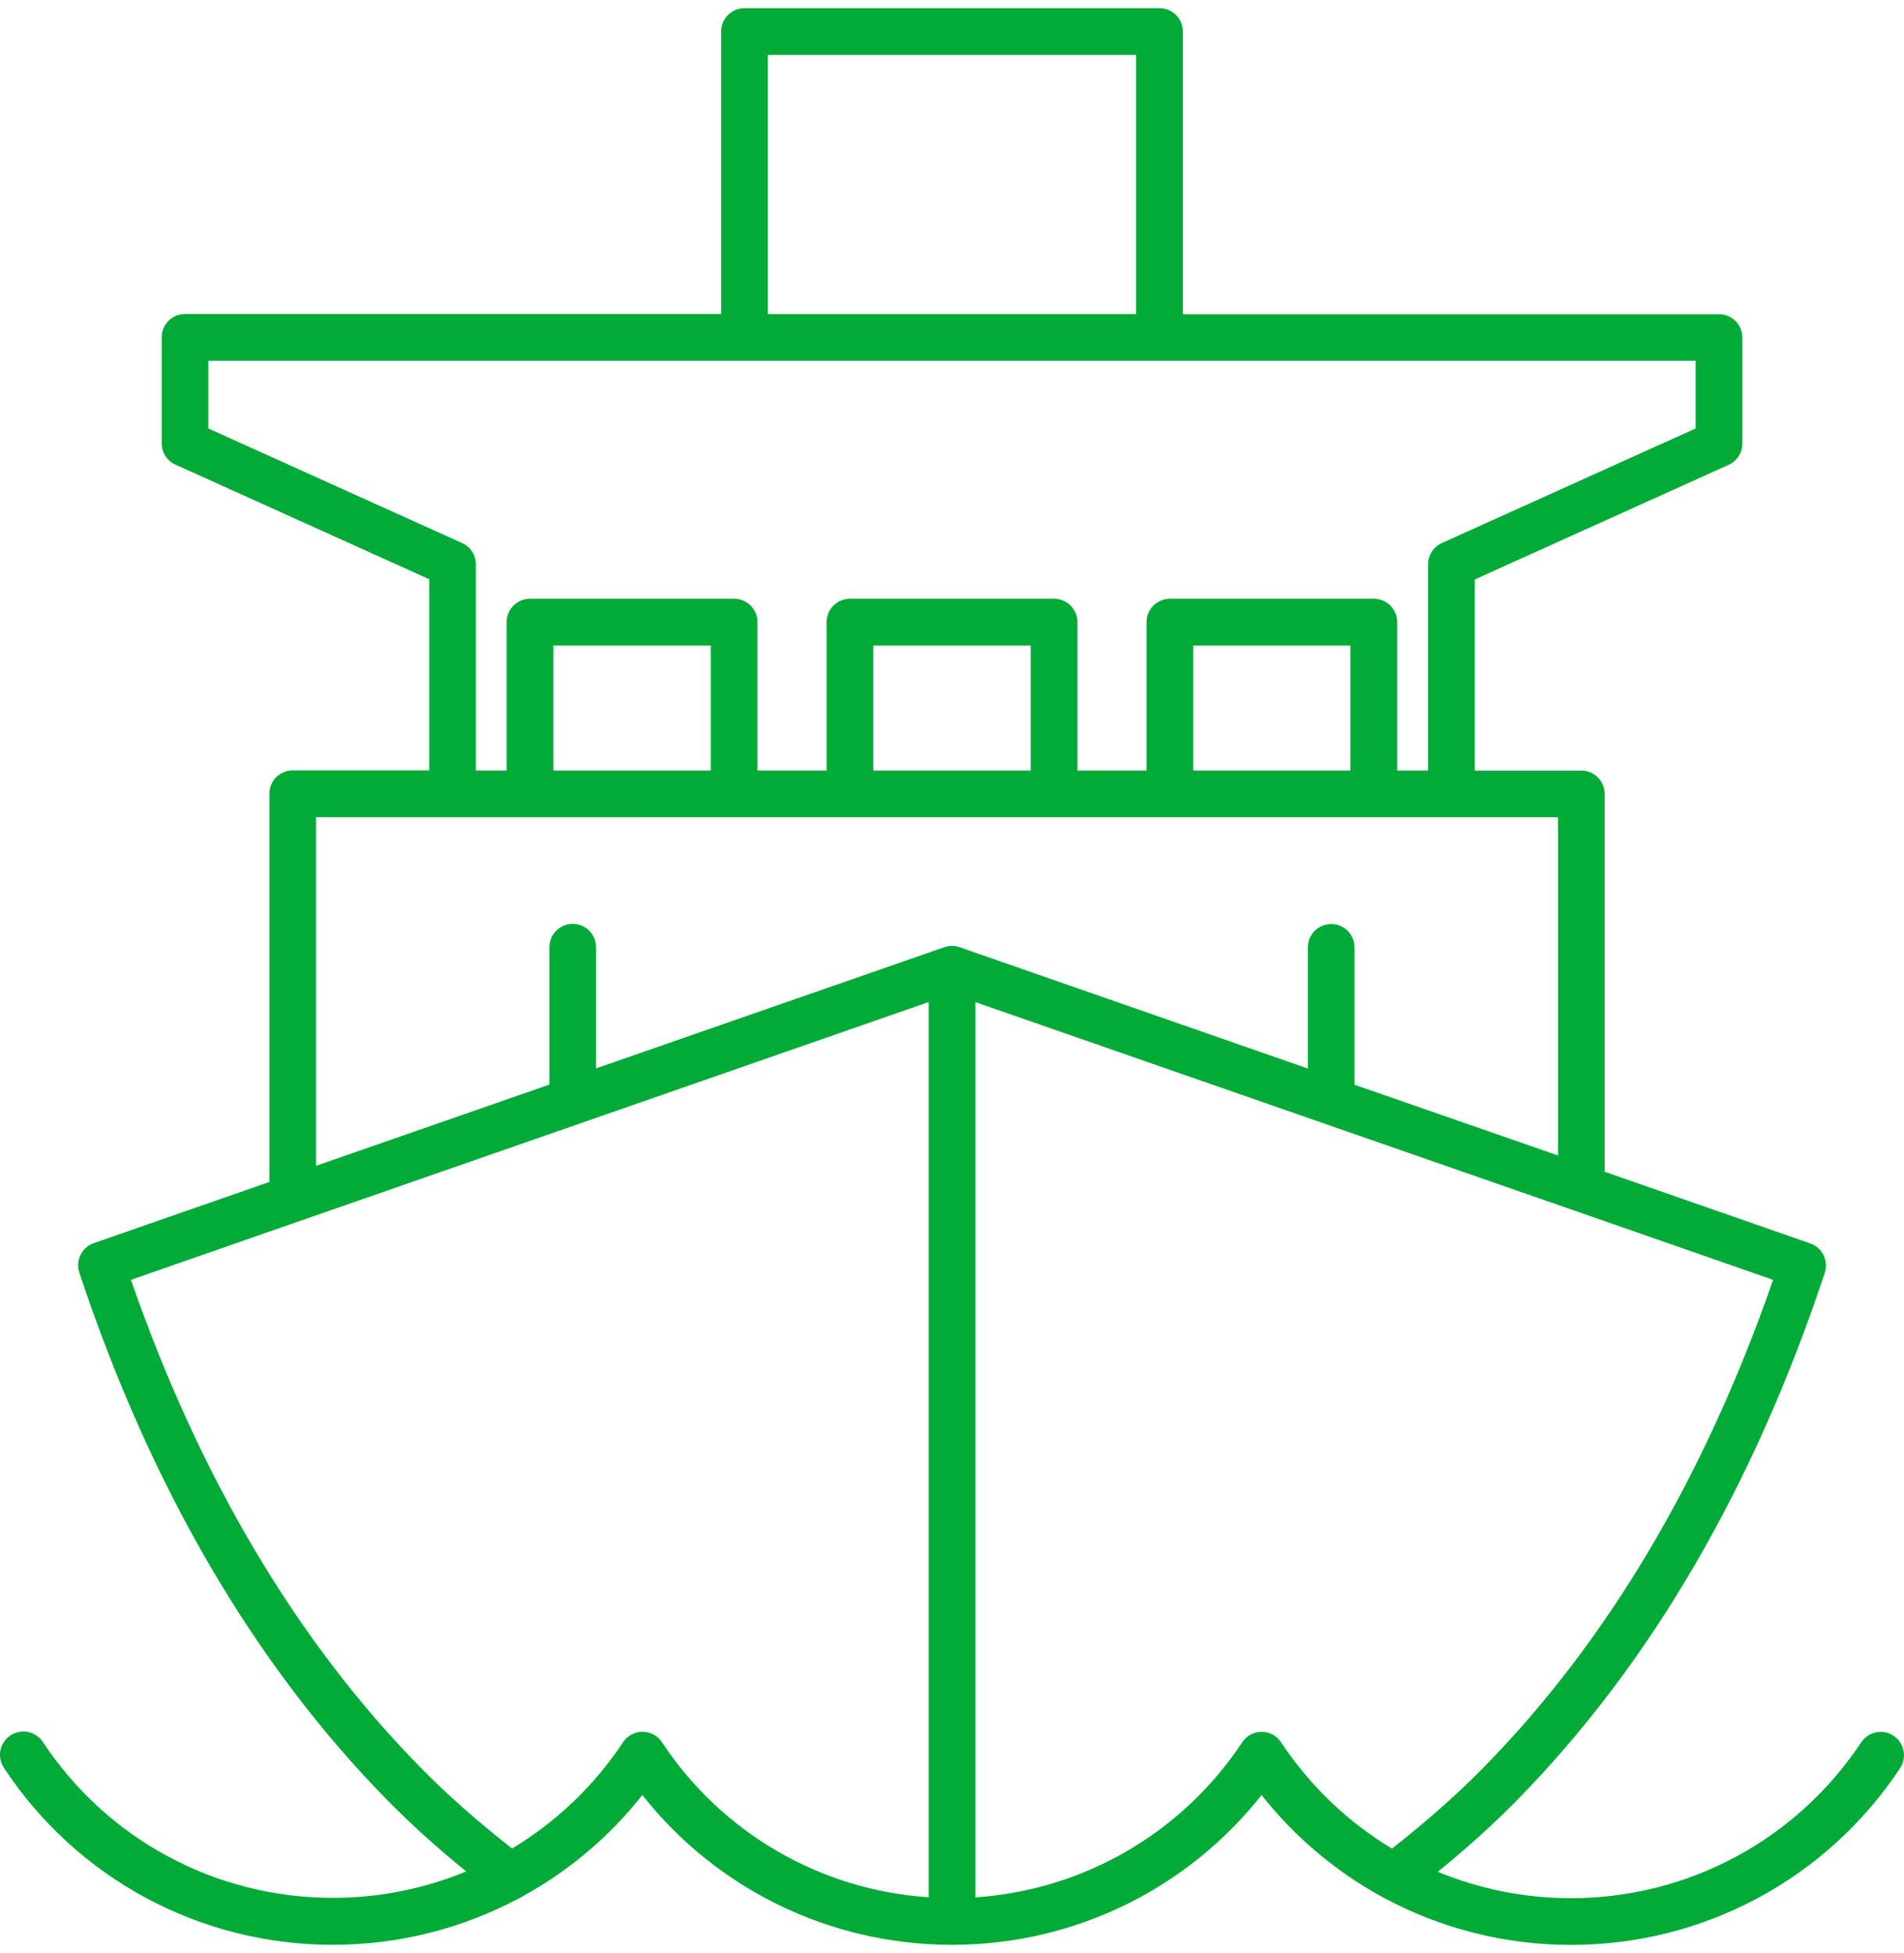 <svg xmlns="http://www.w3.org/2000/svg" fill="none" viewBox="0 0 39 40" height="40" width="39">
<path fill="#02AB37" d="M6.815 39.831C8.169 39.831 9.475 39.495 10.629 38.879C10.661 38.865 10.693 38.848 10.722 38.828C11.654 38.315 12.483 37.617 13.157 36.763C14.676 38.688 16.988 39.822 19.47 39.831C19.48 39.831 19.489 39.833 19.5 39.833C19.511 39.833 19.52 39.833 19.53 39.831C22.01 39.822 24.32 38.688 25.841 36.763C26.523 37.626 27.363 38.331 28.305 38.847C28.316 38.853 28.327 38.859 28.339 38.865C29.499 39.49 30.812 39.833 32.178 39.833C34.898 39.833 37.418 38.48 38.92 36.213C39.066 35.993 39.006 35.696 38.786 35.55C38.566 35.404 38.269 35.465 38.123 35.684C36.799 37.682 34.576 38.876 32.178 38.876C31.226 38.876 30.302 38.687 29.451 38.335C30.059 37.84 30.595 37.356 31.074 36.868C33.8 34.092 35.92 30.458 37.377 26.069C37.459 25.82 37.327 25.553 37.08 25.466L32.868 23.998V16.26C32.868 15.995 32.654 15.782 32.391 15.782H30.209V11.867L35.407 9.52C35.579 9.443 35.689 9.272 35.689 9.085V6.913C35.689 6.648 35.474 6.435 35.211 6.435H24.228V0.645C24.228 0.38 24.013 0.167 23.75 0.167H15.25C14.985 0.167 14.772 0.382 14.772 0.645V6.431H3.79C3.526 6.431 3.312 6.645 3.312 6.908V9.08C3.312 9.269 3.422 9.44 3.594 9.516L8.792 11.863V15.778H5.996C5.731 15.778 5.518 15.992 5.518 16.256V24.207L1.921 25.46C1.675 25.547 1.542 25.814 1.624 26.062C3.081 30.452 5.203 34.085 7.927 36.862C8.407 37.35 8.941 37.834 9.549 38.328C8.696 38.681 7.771 38.869 6.816 38.869C4.419 38.869 2.2 37.676 0.879 35.678C0.733 35.457 0.436 35.396 0.215 35.542C-0.006 35.688 -0.067 35.985 0.08 36.206C1.577 38.477 4.096 39.831 6.815 39.831ZM30.392 36.195C29.852 36.746 29.234 37.292 28.512 37.86C27.617 37.321 26.838 36.585 26.241 35.684C26.153 35.55 26.002 35.469 25.843 35.469C25.683 35.469 25.532 35.55 25.444 35.684C24.208 37.548 22.191 38.711 19.979 38.859V20.524L27.11 23.006L32.212 24.781C32.228 24.787 32.241 24.791 32.257 24.796L36.319 26.212C34.914 30.262 32.922 33.618 30.392 36.195ZM15.727 1.125H23.27V6.432H15.727V1.125ZM9.465 11.122L4.267 8.775V7.389H34.732V8.775L29.534 11.122C29.362 11.199 29.252 11.37 29.252 11.557V15.781H28.619V12.741C28.619 12.476 28.404 12.263 28.141 12.263H23.963C23.698 12.263 23.485 12.478 23.485 12.741V15.781H22.069V12.741C22.069 12.476 21.855 12.263 21.591 12.263H17.409C17.144 12.263 16.931 12.478 16.931 12.741V15.781H15.515V12.741C15.515 12.476 15.3 12.263 15.037 12.263H10.856C10.591 12.263 10.378 12.478 10.378 12.741V15.781H9.746V11.557C9.746 11.368 9.637 11.198 9.465 11.122ZM27.661 15.781H24.441V13.221H27.661V15.781ZM21.112 15.781H17.888V13.221H21.112V15.781ZM14.559 15.781H11.335V13.221H14.559V15.781ZM31.913 16.738V23.665L27.745 22.216V19.402C27.745 19.137 27.53 18.924 27.267 18.924C27.004 18.924 26.789 19.139 26.789 19.402V21.884L19.658 19.4C19.655 19.399 19.654 19.399 19.651 19.399C19.643 19.396 19.634 19.394 19.626 19.391C19.62 19.39 19.616 19.388 19.61 19.387C19.604 19.385 19.596 19.384 19.59 19.382C19.585 19.381 19.579 19.381 19.575 19.379C19.565 19.378 19.558 19.376 19.549 19.376C19.543 19.376 19.535 19.374 19.529 19.374C19.526 19.374 19.521 19.374 19.518 19.374C19.506 19.374 19.495 19.374 19.483 19.374C19.48 19.374 19.476 19.374 19.473 19.374C19.466 19.374 19.459 19.376 19.453 19.376C19.444 19.378 19.436 19.378 19.428 19.379C19.422 19.381 19.418 19.381 19.412 19.382C19.406 19.384 19.399 19.385 19.393 19.385C19.386 19.387 19.38 19.388 19.372 19.39C19.366 19.391 19.358 19.394 19.352 19.396C19.349 19.397 19.346 19.397 19.343 19.399L12.209 21.881V19.399C12.209 19.134 11.995 18.921 11.731 18.921C11.468 18.921 11.253 19.135 11.253 19.399V22.213L6.472 23.877V16.737L31.913 16.738ZM8.609 36.195C6.08 33.618 4.087 30.26 2.682 26.212L6.133 25.009C6.145 25.006 6.157 25.002 6.169 24.997L11.889 23.006L19.023 20.522V38.857C16.809 38.711 14.792 37.547 13.559 35.682C13.471 35.548 13.32 35.468 13.16 35.468C13.001 35.468 12.85 35.548 12.762 35.682C12.165 36.583 11.384 37.32 10.489 37.859C9.766 37.291 9.148 36.746 8.609 36.195Z"></path>
</svg>
